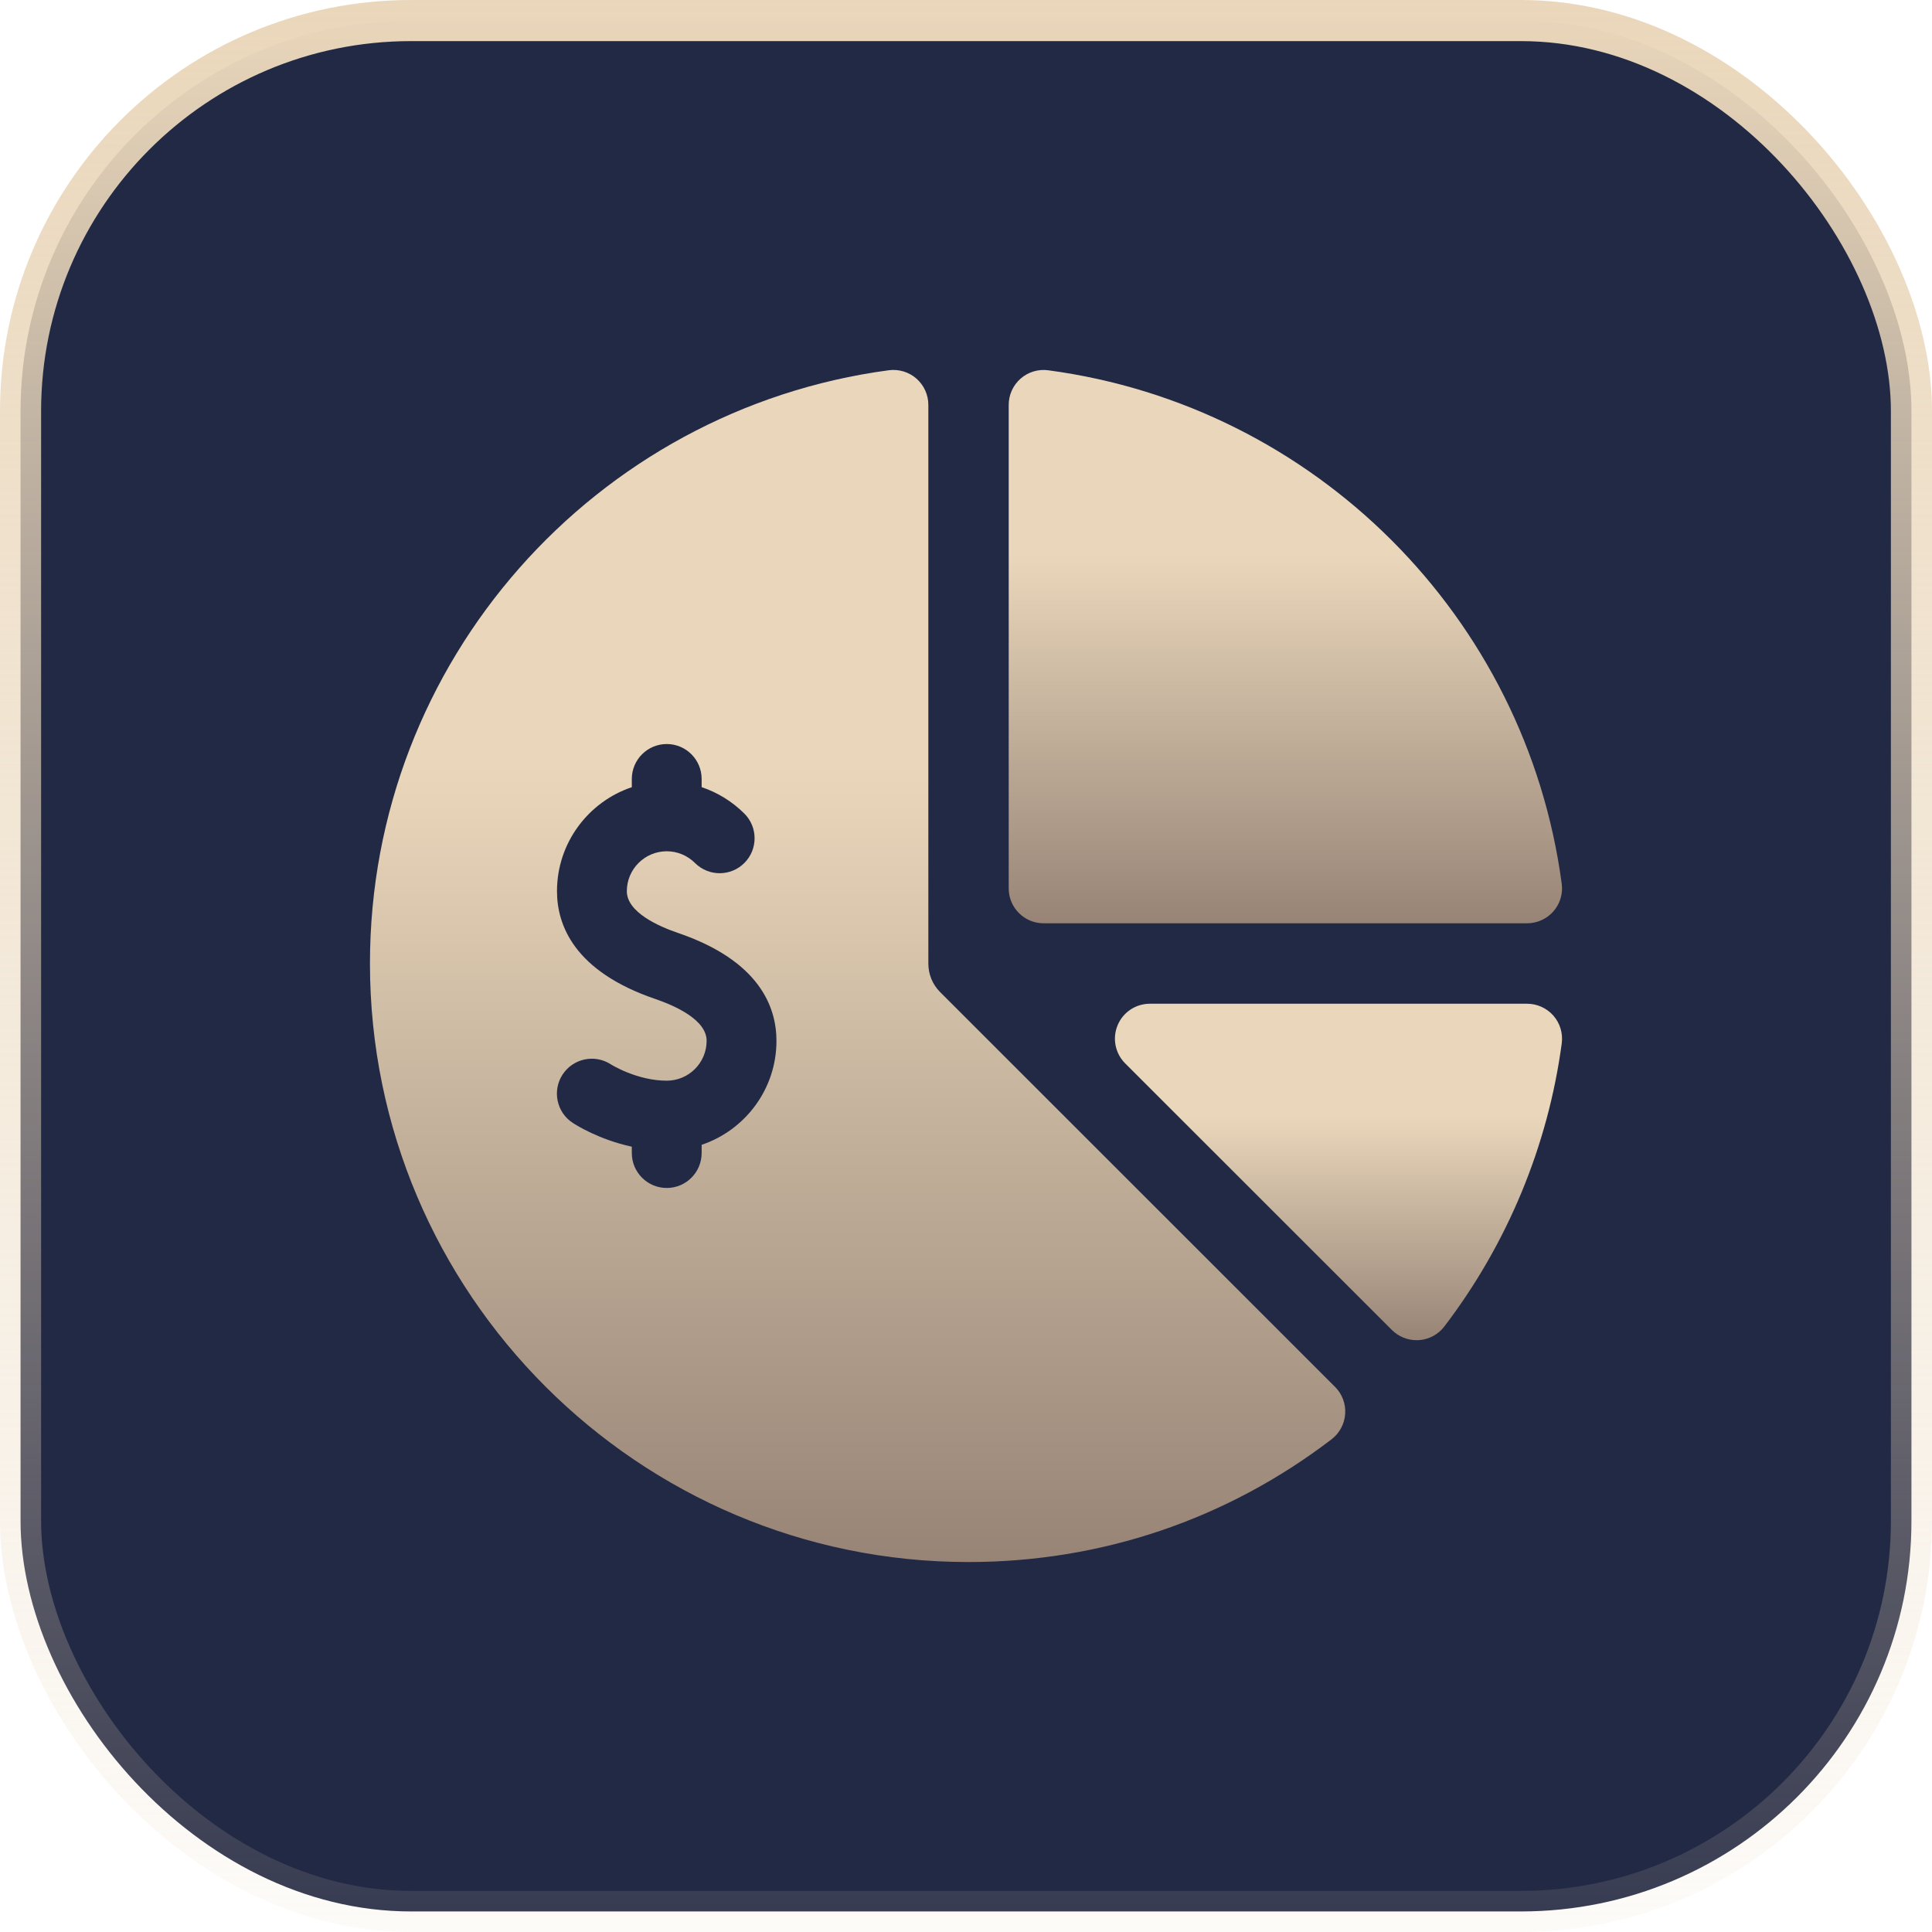 <?xml version="1.0" encoding="UTF-8"?> <svg xmlns="http://www.w3.org/2000/svg" width="47" height="47" viewBox="0 0 47 47" fill="none"><rect x="0.5" y="0.5" width="46" height="46" rx="9.5" fill="#222945" stroke="url(#paint0_linear_1354_507)"></rect><g clip-path="url(#clip0_1354_507)"><path d="M22.869 24.133C22.685 23.948 22.584 23.702 22.584 23.439V9.85C22.584 9.605 22.478 9.372 22.294 9.21C22.11 9.049 21.865 8.975 21.622 9.007C14.482 9.96 9 16.08 9 23.439C9 31.468 15.531 38 23.559 38C26.782 38 29.837 36.968 32.393 35.014C32.587 34.865 32.708 34.64 32.724 34.395C32.741 34.151 32.651 33.911 32.477 33.738L22.869 24.133ZM17.069 27.85V28.05C17.069 28.519 16.689 28.9 16.22 28.9C15.751 28.9 15.37 28.519 15.37 28.05V27.896C14.575 27.724 14.013 27.369 13.934 27.317C13.541 27.062 13.43 26.535 13.685 26.142C13.941 25.749 14.467 25.637 14.861 25.893C14.867 25.897 15.493 26.29 16.22 26.29C16.755 26.29 17.19 25.855 17.19 25.32C17.19 24.805 16.41 24.463 15.946 24.304C13.966 23.629 13.55 22.504 13.55 21.68C13.55 20.505 14.313 19.505 15.37 19.15V18.95C15.37 18.481 15.751 18.1 16.22 18.1C16.689 18.1 17.069 18.481 17.069 18.95V19.149C17.454 19.278 17.808 19.495 18.106 19.79C18.439 20.12 18.441 20.658 18.111 20.991C17.78 21.325 17.242 21.327 16.909 20.996C16.723 20.811 16.478 20.709 16.22 20.709C15.685 20.709 15.249 21.145 15.249 21.68C15.249 22.195 16.029 22.537 16.494 22.696C18.474 23.371 18.889 24.495 18.889 25.32C18.89 26.495 18.126 27.494 17.069 27.85Z" fill="url(#paint1_linear_1354_507)"></path><path d="M37.79 24.708C37.628 24.524 37.395 24.418 37.15 24.418H27.973C27.629 24.418 27.319 24.625 27.188 24.942C27.056 25.26 27.129 25.625 27.372 25.869L33.861 32.355C34.02 32.514 34.237 32.603 34.461 32.603C34.48 32.603 34.499 32.603 34.518 32.602C34.763 32.585 34.988 32.464 35.137 32.269C36.672 30.256 37.659 27.874 37.993 25.38C38.025 25.137 37.951 24.892 37.79 24.708Z" fill="url(#paint2_linear_1354_507)"></path><path d="M25.388 22.461H37.15C37.395 22.461 37.628 22.355 37.79 22.171C37.951 21.987 38.025 21.742 37.992 21.499C37.127 15.01 31.99 9.874 25.501 9.008C25.258 8.975 25.013 9.049 24.829 9.21C24.644 9.372 24.539 9.605 24.539 9.85V21.611C24.539 22.081 24.919 22.461 25.388 22.461Z" fill="url(#paint3_linear_1354_507)"></path></g><defs><linearGradient id="paint0_linear_1354_507" x1="23.5" y1="0" x2="23.5" y2="47" gradientUnits="userSpaceOnUse"><stop stop-color="#EAD7BB"></stop><stop offset="1" stop-color="#EAD7BB" stop-opacity="0.1"></stop></linearGradient><linearGradient id="paint1_linear_1354_507" x1="20.863" y1="9" x2="20.863" y2="38" gradientUnits="userSpaceOnUse"><stop offset="0.332" stop-color="#EAD7BB"></stop><stop offset="1" stop-color="#978476"></stop></linearGradient><linearGradient id="paint2_linear_1354_507" x1="32.562" y1="24.418" x2="32.562" y2="32.603" gradientUnits="userSpaceOnUse"><stop offset="0.332" stop-color="#EAD7BB"></stop><stop offset="1" stop-color="#978476"></stop></linearGradient><linearGradient id="paint3_linear_1354_507" x1="31.269" y1="9" x2="31.269" y2="22.461" gradientUnits="userSpaceOnUse"><stop offset="0.332" stop-color="#EAD7BB"></stop><stop offset="1" stop-color="#978476"></stop></linearGradient><clipPath id="clip0_1354_507"><rect width="29" height="29" fill="white" transform="translate(9 9)"></rect></clipPath></defs></svg> 